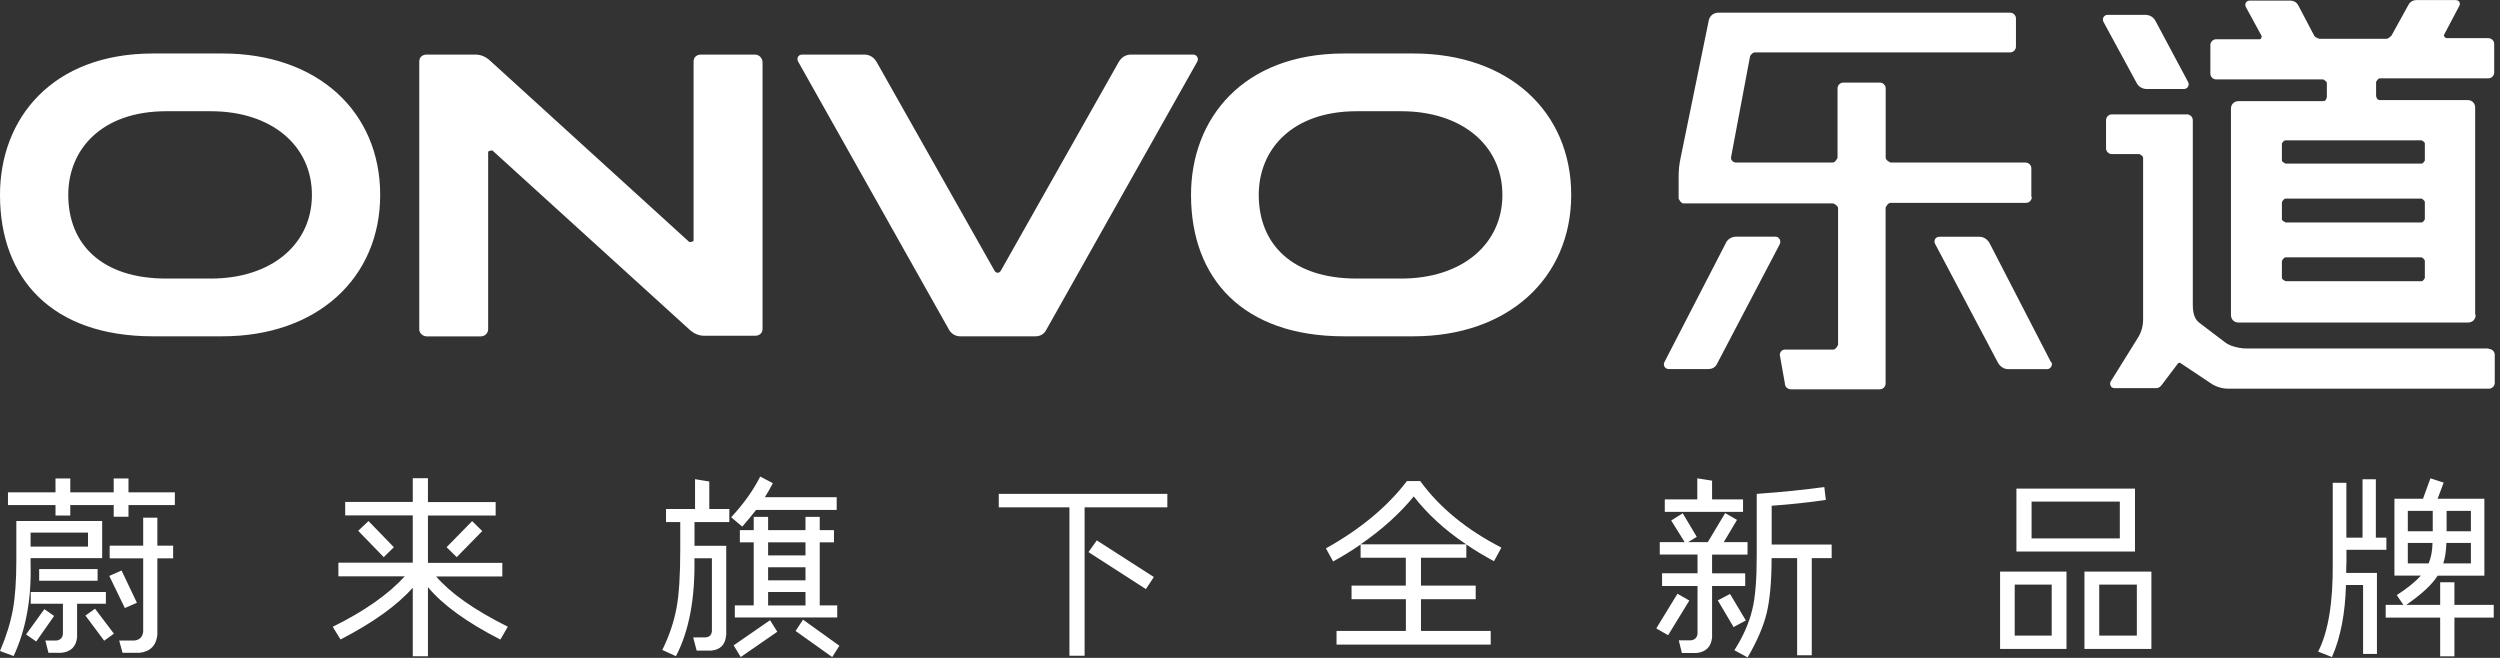 <svg fill="none" height="85" viewBox="0 0 323 85" width="323" xmlns="http://www.w3.org/2000/svg" xmlns:xlink="http://www.w3.org/1999/xlink"><rect x="0" y="0" width="323" height="85" fill="#333333" stroke="none"/><clipPath id="a"><path d="m0 0h322.32v84.94h-322.32z"/></clipPath><g clip-path="url(#a)" fill="#fff"><path d="m319.79 40.57v-26.68c0-.55-.41-.96-.96-.96h-11.36c-.41 0-.48-.48-.48-.62v-1.71s.21-.48.48-.48h14.03c.41 0 .75-.34.75-.75v-3.69c0-.41-.34-.75-.75-.75h-5.47s-.34-.21-.27-.41l1.98-3.76c.2-.34 0-.75-.48-.75h-5.06c-.41 0-.82.21-1.03.62l-2.19 3.97s-.41.41-.62.41h-8.69s-.55-.14-.68-.41l-2.05-3.9c-.2-.41-.62-.62-1.03-.62h-5.27c-.41 0-.68.41-.48.82l2.05 3.76s0 .41-.27.41h-5.61c-.41 0-.75.34-.75.75v3.69c0 .41.34.75.75.75h13.82s.48.21.48.48v1.71s0 .62-.48.62h-10.95c-.55 0-.96.41-.96.96v26.68c0 .55.41.96.96.96h29.69c.55 0 .96-.41.96-.96m-6.56-4.79s-.2.41-.41.41h-17.58s-.48-.21-.48-.41v-2.19s.2-.48.48-.48h17.58s.41.21.41.48zm0-7.59s-.2.41-.41.41h-17.58s-.48-.21-.48-.41v-2.19s.2-.48.48-.48h17.58s.41.21.41.48zm-.41-10.2s.41.21.41.41v2.19s-.2.41-.41.41h-17.58s-.48-.21-.48-.41v-2.19s.2-.41.48-.41z"/><path d="m277.37 11.5h4.79c.48 0 .75-.48.55-.89l-4.24-7.94c-.27-.48-.75-.75-1.3-.75h-4.86c-.48 0-.75.48-.55.89l4.31 7.94c.27.48.75.75 1.3.75z"/><path d="m321.5 45.02h-31.34c-.62 0-1.23-.14-1.85-.34-.34-.14-.62-.27-.96-.55l-3.15-2.39c-.55-.41-.89-1.03-.89-2.39v-23.82c0-.41-.34-.75-.75-.75h-9.71c-.41 0-.75.34-.75.75v3.63c0 .41.34.75.75.75h3.56s.48.21.48.48v20.87c0 .82-.2 1.64-.68 2.39l-3.49 5.61s-.21.27 0 .62c.07.21.34.27.55.27h5.34c.27 0 .55-.21.68-.41l2.12-2.81s.27-.14.34 0l4.11 2.74.27.14c.55.27 1.16.41 1.78.41h33.66c.41 0 .75-.34.75-.75v-3.63c0-.41-.34-.75-.75-.75"/><path d="m229.41 30.58h-5.13c-.55 0-1.1.34-1.3.82l-7.94 15.39c-.2.41.07.89.55.89h5.13c.55 0 .96-.27 1.16-.75l8.07-15.39c.2-.41-.07-.96-.55-.96z"/><path d="m264.99 46.8-7.94-15.39c-.27-.48-.75-.82-1.3-.82h-5.2c-.48 0-.75.48-.55.89l8.14 15.39c.27.48.75.82 1.3.82h5.06c.41 0 .75-.48.55-.89h-.07z"/><path d="m262.45 25.38v-3.63c0-.41-.34-.75-.75-.75h-17.45s-.62-.27-.62-.62v-8.96c0-.41-.34-.75-.75-.75h-4.72c-.41 0-.75.34-.75.75v8.96s-.27.62-.62.62h-12.52c-.34 0-.68-.34-.62-.68l2.46-13.07s.27-.48.62-.48h32.98c.41 0 .75-.34.75-.75v-3.63c0-.41-.34-.75-.75-.75h-37.7c-.62 0-1.1.41-1.23.96l-3.63 17.72c-.21.96-.27 1.64-.27 2.6v2.74s.27.62.62.62h19.36s.62.27.62.62v17.65s-.27.62-.62.62h-6.29c-.34 0-.62.34-.62.68l.68 3.83c0 .34.41.62.75.62h11.49c.41 0 .75-.34.75-.75v-22.72s.27-.62.62-.62h17.52c.41 0 .75-.34.75-.75l-.07-.07z"/><path d="m28.74 6.91h-8.96c-13.08 0-19.78 8.42-19.78 18.27 0 10.81 6.7 18.27 19.77 18.27h8.96c12.25 0 20.39-7.53 20.39-18.27s-8.07-18.27-20.38-18.27zm-1.51 29.08h-5.75c-8.35 0-12.66-4.45-12.66-10.81 0-5.88 4.31-10.81 12.66-10.81h5.75c7.87 0 13.07 4.45 13.07 10.81s-5.2 10.81-13.07 10.81zm155.38-29.08h-8.96c-13.07 0-19.77 8.42-19.77 18.27 0 10.81 6.71 18.27 19.77 18.27h8.96c12.25 0 20.39-7.53 20.39-18.27s-8.07-18.27-20.39-18.27zm-1.57 29.08h-5.75c-8.35 0-12.66-4.45-12.66-10.81 0-5.88 4.31-10.81 12.66-10.81h5.75c7.87 0 13.07 4.45 13.07 10.81s-5.2 10.81-13.07 10.81zm-82.52-28.12v34.62c0 .55-.41.89-.96.89h-6.57c-.68 0-1.3-.27-1.78-.68l-25.59-23.26s-.55 0-.55.21v22.85c0 .55-.41.96-.96.96h-6.98c-.48 0-.96-.41-.96-.89v-34.63c0-.55.41-.89.96-.89h6.29c.68 0 1.3.27 1.78.68l25.86 23.54s.55 0 .55-.21v-23.12c0-.55.41-.89.96-.89h6.98c.48 0 .96.41.96.96v-.14zm25.52 35.58c-.55 0-1.03-.27-1.37-.75l-19.56-34.76c-.21-.41 0-.89.55-.89h8c.75 0 1.3.41 1.64 1.03l15.19 26.89s.14.27.41.27.41-.27.41-.27l15.19-26.89c.34-.62.89-1.03 1.64-1.03h8.01c.48 0 .75.48.55.89l-19.57 34.76c-.27.48-.75.75-1.37.75z"/><path d="m1.76 84.76-1.76-.65c.81-1.89 1.36-3.67 1.66-5.33s.45-3.75.45-6.29v-5.18h11.09v4.8h-9.25v.7c.13 4.55-.6 8.53-2.19 11.95zm-.73-21.15h6.14v-1.79h1.91v1.79h5.61v-1.79h1.91v1.79h5.99v1.64h-5.99v1.51h-1.91v-1.51h-5.61v1.36h-1.91v-1.36h-6.14zm19.3 3.27v3.62h2.04v1.64h-2.04v9.89c-.15 1.38-.93 2.16-2.29 2.31h-2.21l-.43-1.58h1.94c.7-.08 1.08-.45 1.16-1.16v-9.46h-4.33v-1.64h4.33v-3.62h1.84zm-16.36 9.61h9.71v1.51h-3.72v4.35c-.13 1.21-.81 1.86-2.01 1.99h-1.69l-.4-1.58h1.41c.5-.05.81-.35.86-.86v-3.9h-4.16zm7.4-7.68h-7.42v1.81h7.42zm-6.31 4.71h7.55v1.51h-7.55zm10.64.18 1.99 4.18-1.56.68-2.01-4.15 1.58-.7zm-8.71 5.88-2.31 3.3-1.31-.91 2.36-3.27zm5.29-.93 2.44 3.22-1.26.91-2.42-3.25 1.23-.88zm43.01-16.85v3.07h8.75v1.74h-8.75v6.11h9.61v1.76h-8.55c1.86 2.16 4.93 4.33 9.26 6.49l-.96 1.66c-4.33-2.21-7.45-4.48-9.36-6.77v8.93h-1.96v-8.86c-2.04 2.31-5.16 4.53-9.33 6.69l-1.01-1.64c4.08-2.01 7.17-4.18 9.31-6.52h-8.58v-1.76h9.61v-6.11h-8.73v-1.74h8.73v-3.07h1.96zm-7.67 5.53 3.27 3.37-1.31 1.28-3.3-3.4 1.33-1.26zm14.69 1.28-3.3 3.37-1.31-1.28 3.3-3.37zm32.63 9.61h2.44v-8.15h-1.79v-1.58h1.79v-1.71h1.86v1.71h4.83v-1.71h1.84v1.71h1.84v1.58h-1.84v8.15h2.26v1.56h-13.23zm-1.13 3.88c-.1 1.21-.75 1.86-1.96 1.96h-1.84l-.45-1.71h1.61c.5-.05.75-.3.81-.81v-9.41h-2.26c.1 5.21-.7 9.43-2.39 12.65l-1.76-.81c.91-1.84 1.51-3.65 1.84-5.43s.48-4.3.48-7.52v-3.57h-1.84v-1.69h3.75v-3.85l1.84.3v3.55h2.59v1.69h-4.5v3.07h4.1v11.57zm6.04-19.67c-.3.58-.63 1.18-1.03 1.81h9.28v1.64h-10.41c-.55.7-1.13 1.41-1.79 2.16l-1.43-1.21c1.58-1.71 2.84-3.45 3.75-5.26l1.64.86zm3.9 17.63 4.7 3.37-.93 1.46-4.73-3.37zm-3.32 1.56-4.73 3.27-.91-1.51 4.7-3.25.93 1.48zm-1.19-5.13v1.74h4.83v-1.74zm0-3.2v1.69h4.83v-1.69zm0-3.22v1.69h4.83v-1.69zm29.79-6.26h21.79v1.74h-10.69v19.17h-1.96v-19.17h-9.13v-1.74zm12.68 6.01 7.37 4.73-1.03 1.56-7.42-4.78zm32.9 5.84h7.02v-3.6h-5.84v-1.71c-1.13.78-2.31 1.51-3.55 2.19l-.93-1.69c4.43-2.47 7.92-5.36 10.47-8.7h1.71c2.49 3.42 5.99 6.29 10.49 8.6l-.96 1.76c-1.28-.7-2.47-1.41-3.57-2.16v1.71h-5.86v3.6h7.07v1.76h-7.07v4.1h9.01v1.76h-19.92v-1.76h8.96v-4.1h-7.02v-1.76zm8.05-11.52c-1.84 2.24-4.13 4.3-6.87 6.19h13.64c-2.77-1.86-5.01-3.92-6.77-6.19zm53.26.45c-2.26.33-4.6.58-7.02.75v5.01h7.75v1.76h-2.57v12.55h-1.89v-12.55h-3.3c0 3.04-.23 5.41-.63 7.09-.43 1.76-1.26 3.67-2.47 5.74l-1.71-.93c1.16-1.81 1.91-3.57 2.31-5.23.4-1.61.58-3.92.58-6.94v-8.03c3.22-.23 6.14-.53 8.73-.88l.2 1.66zm-18.51 1.73 1.81 3.04-1.11.68h2.54l2.24-3.75 1.53.88-1.71 2.87h3.07v1.61h-4.58v2.42h4.28v1.64h-4.28v6.67c-.13 1.21-.81 1.86-2.01 1.99h-1.89l-.4-1.64h1.56c.5-.05.81-.35.86-.86v-6.16h-4.58v-1.64h4.58v-2.42h-4.88v-1.61h3.22l-1.74-2.79 1.48-.93zm3.79-4.22v2.42h4v1.61h-10.11v-1.61h4.2v-2.72zm-2.94 15.49-2.74 4.48-1.53-.88 2.74-4.48zm5.26-.85 2.04 3.42-1.58.86-2.04-3.45zm50.36-11.93h-11.4v4.75h11.4zm-13.36-1.68h15.32v8.13h-15.32zm-.22 12.4v6.59h4.78v-6.59zm6.69-1.68v9.99h-8.58v-9.99zm4.23 1.68v6.59h4.86v-6.59zm6.74-1.68v9.99h-8.65v-9.99zm31.39-9.41h3.7l.96-2.64 1.71.55-.78 2.09h6.04v9.94h-6.04c-.7 1.13-2.06 2.39-4.05 3.77h4.38v-2.92h1.84v2.92h5.08v1.64h-5.08v5.01h-1.84v-5.01h-7.04v-1.64h2.29l-.86-1.26c1.41-.91 2.44-1.76 3.12-2.52h-3.42v-9.94zm-2.39-2.52v7.55h1.36v1.56h-5.16v1.66c0 .15-.03.4-.03.7v.63h3.97v10.47h-1.79v-8.91h-2.21c-.1 3.67-.7 6.79-1.81 9.31l-1.79-.7c1.31-2.54 1.94-6.36 1.89-11.5v-10.31h1.76v7.09h2.09v-7.55h1.71zm8.71 10.87h3.57v-2.64h-3.17c-.03 1.01-.15 1.89-.4 2.64zm-4.58-6.79v2.64h3.22v-2.64zm8.15 0h-3.14v2.64h3.14zm-5.46 6.79c.3-.7.48-1.58.5-2.64h-3.19v2.64z"/></g></svg>